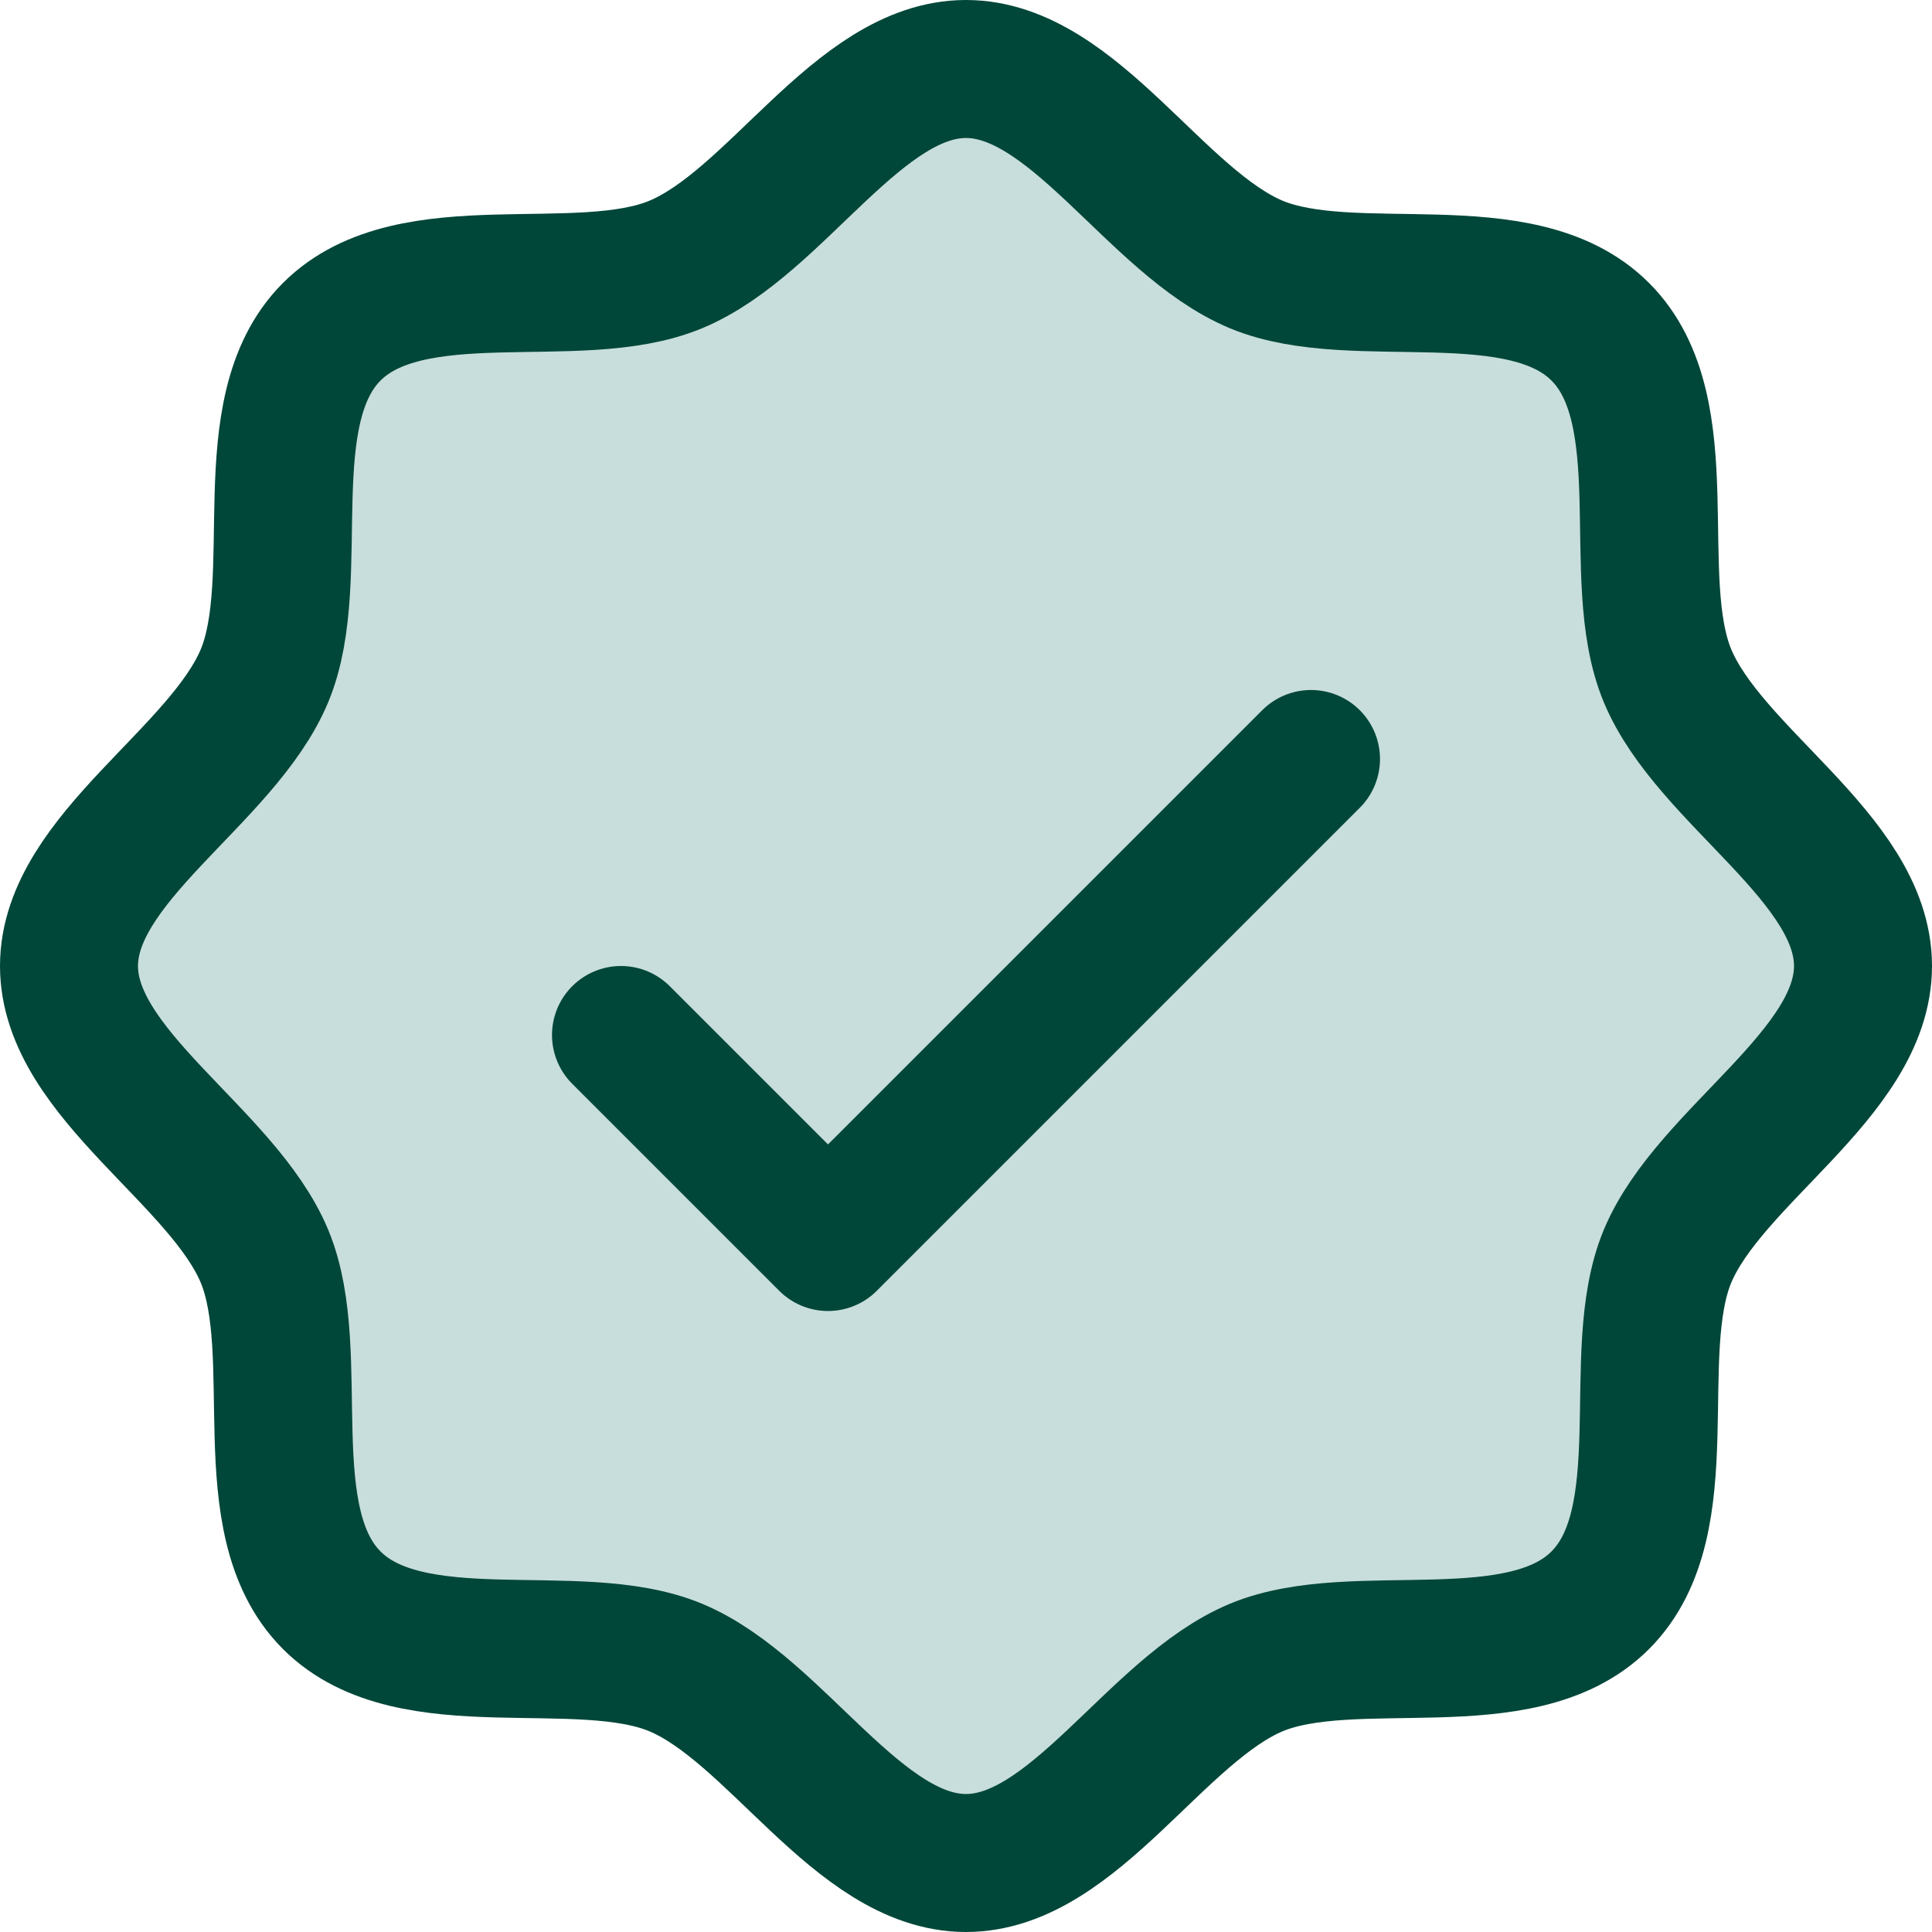 <svg xmlns="http://www.w3.org/2000/svg" width="28" height="28" viewBox="0 0 28 28" fill="none"><path d="M4.808 23.192C3.658 22.043 4.42 19.626 3.835 18.211C3.228 16.75 1 15.562 1 14C1 12.438 3.228 11.25 3.835 9.789C4.42 8.375 3.658 5.957 4.808 4.808C5.957 3.658 8.375 4.42 9.789 3.835C11.256 3.228 12.438 1 14 1C15.562 1 16.75 3.228 18.211 3.835C19.626 4.42 22.043 3.658 23.192 4.808C24.343 5.957 23.58 8.374 24.165 9.789C24.773 11.256 27 12.438 27 14C27 15.562 24.773 16.75 24.165 18.211C23.58 19.626 24.343 22.043 23.192 23.192C22.043 24.343 19.626 23.58 18.211 24.165C16.75 24.773 15.562 27 14 27C12.438 27 11.25 24.773 9.789 24.165C8.375 23.58 5.957 24.343 4.808 23.192Z" fill="#C8DEDC" stroke="#004739" stroke-width="2" stroke-linecap="round" stroke-linejoin="round"></path><path d="M9 15L12 18L19 11" stroke="#004739" stroke-width="2" stroke-linecap="round" stroke-linejoin="round"></path></svg>